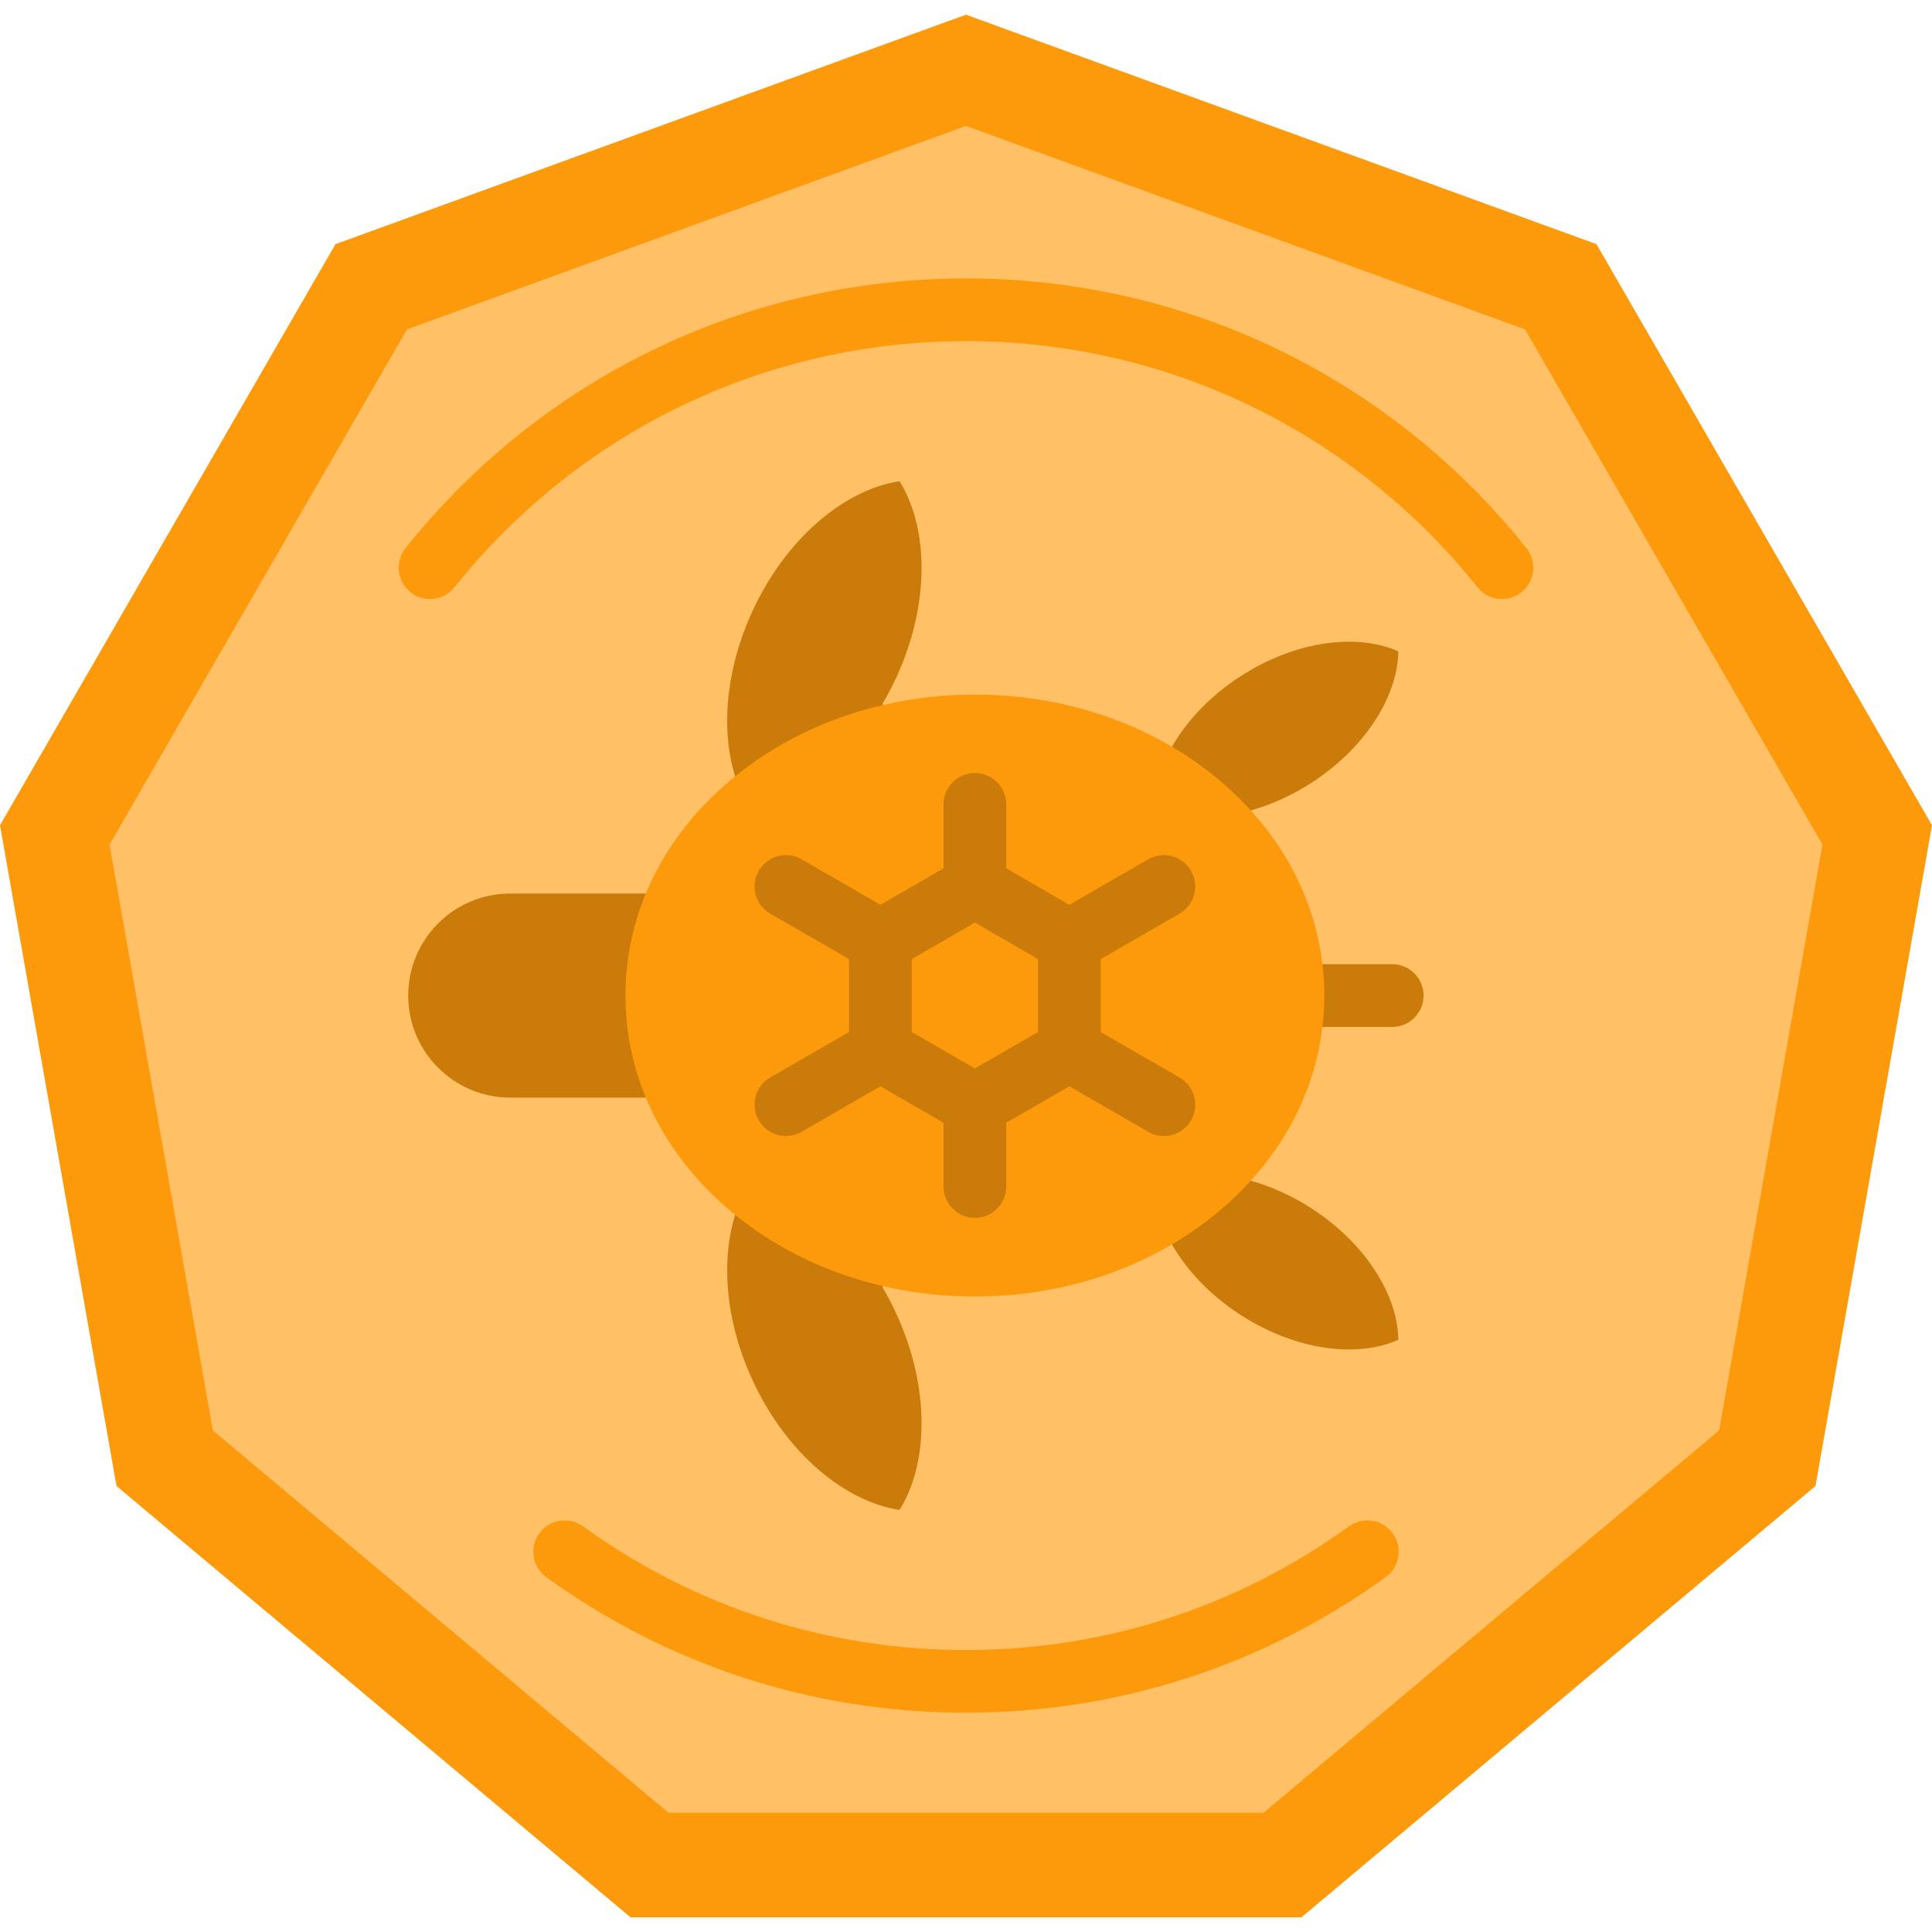 <?xml version="1.0" encoding="iso-8859-1"?>
<!-- Uploaded to: SVG Repo, www.svgrepo.com, Generator: SVG Repo Mixer Tools -->
<svg height="800px" width="800px" version="1.1" id="Layer_1" xmlns="http://www.w3.org/2000/svg" xmlns:xlink="http://www.w3.org/1999/xlink" 
	 viewBox="0 0 512 512" xml:space="preserve">
<polygon style="fill:#FD9A0C;" points="167.092,508.111 30.877,393.812 0,218.699 88.908,64.705 256.001,3.889 423.092,64.705 
	512,218.699 481.123,393.812 344.908,508.111 "/>
<polygon style="fill:#FFC066;" points="404.142,87.291 256.001,33.371 107.859,87.291 29.034,223.817 56.41,379.071 
	177.176,480.406 334.823,480.406 455.59,379.071 482.966,223.817 "/>
<g>
	<path style="fill:#CA7B0A;" d="M368.945,255.527H339.87v16.623h29.075c4.591,0,8.311-3.721,8.311-8.311
		C377.256,259.248,373.536,255.527,368.945,255.527z"/>
	<path style="fill:#CA7B0A;" d="M347.301,320.067c-5.167-3.302-10.557-5.686-15.847-7.164v-98.13
		c5.29-1.477,10.68-3.862,15.847-7.164c14.442-9.227,23.109-23.031,23.271-34.992c-10.921-4.88-27.089-2.816-41.531,6.411
		c-8.162,5.214-14.478,11.891-18.458,18.869v131.88c3.981,6.979,10.297,13.655,18.458,18.87
		c14.442,9.227,30.609,11.291,41.531,6.411C370.41,343.098,361.743,329.294,347.301,320.067z"/>
	<path style="fill:#CA7B0A;" d="M233.907,341.215V186.462c1.301-2.203,2.513-4.513,3.624-6.921
		c8.878-19.266,8.68-39.441,0.854-52.009c-14.64,2.216-30.105,15.173-38.982,34.439c-7.131,15.475-8.408,31.537-4.578,43.771
		v116.192c-3.83,12.235-2.553,28.296,4.578,43.771c8.878,19.266,24.342,32.224,38.982,34.439
		c7.826-12.569,8.023-32.743-0.854-52.009C236.42,345.726,235.208,343.417,233.907,341.215z"/>
	<path style="fill:#CA7B0A;" d="M182.191,236.797h-46.969c-14.934,0-27.041,12.107-27.041,27.041
		c0,14.934,12.107,27.041,27.041,27.041h47.01L182.191,236.797z"/>
</g>
<path style="fill:#FD9A0C;" d="M350.952,263.838c0,21.905-10.039,42.308-28.269,57.449c-17.325,14.391-40.171,22.317-64.329,22.317
	s-47.003-7.926-64.329-22.317c-18.228-15.142-28.269-35.544-28.269-57.449s10.039-42.308,28.269-57.449
	c17.325-14.391,40.172-22.317,64.329-22.317s47.003,7.926,64.329,22.317C340.913,221.53,350.952,241.933,350.952,263.838z"/>
<path style="fill:#CA7B0A;" d="M312.59,285.548l-20.883-12.056v-19.319l20.883-12.056c3.975-2.295,5.337-7.378,3.042-11.353
	c-2.294-3.976-7.379-5.337-11.353-3.042l-20.883,12.056l-16.73-9.659v-16.944c0-4.59-3.72-8.311-8.311-8.311
	c-4.59,0-8.311,3.721-8.311,8.311v16.944l-16.73,9.659l-20.881-12.056c-3.976-2.295-9.058-0.933-11.353,3.042
	c-2.295,3.975-0.933,9.058,3.042,11.353l20.881,12.056v19.319l-20.881,12.056c-3.975,2.295-5.337,7.378-3.042,11.353
	c1.539,2.666,4.333,4.157,7.205,4.157c1.41,0,2.839-0.359,4.148-1.115l20.881-12.056l16.73,9.659v16.9
	c0,4.59,3.721,8.311,8.311,8.311c4.591,0,8.311-3.721,8.311-8.311v-16.9l16.73-9.659l20.883,12.056
	c1.31,0.756,2.738,1.115,4.148,1.115c2.872,0,5.666-1.492,7.205-4.157C317.927,292.926,316.565,287.842,312.59,285.548z
	 M258.355,283.151l-16.73-9.659v-19.319l16.73-9.659l16.73,9.659v19.319L258.355,283.151z"/>
<g>
	<path style="fill:#FD9A0C;" d="M255.999,453.891c-40.242,0-78.7-12.422-111.214-35.922c-3.72-2.688-4.557-7.885-1.868-11.605
		c2.688-3.721,7.884-4.557,11.605-1.868c29.664,21.439,64.753,32.771,101.477,32.771c36.725,0,71.814-11.331,101.474-32.769
		c3.718-2.688,8.916-1.853,11.605,1.868c2.69,3.72,1.853,8.915-1.867,11.605C334.698,441.47,296.242,453.891,255.999,453.891z"/>
	<path style="fill:#FD9A0C;" d="M113.956,158.758c-1.82,0-3.651-0.595-5.184-1.82c-3.585-2.866-4.169-8.096-1.302-11.682
		c36.308-45.421,90.445-71.472,148.529-71.472c58.083,0,112.22,26.049,148.528,71.469c2.866,3.585,2.284,8.816-1.302,11.682
		c-3.586,2.866-8.816,2.284-11.682-1.302c-33.137-41.451-82.541-65.225-135.545-65.225c-53.005,0-102.409,23.775-135.545,65.229
		C118.812,157.689,116.395,158.758,113.956,158.758z"/>
</g>
</svg>